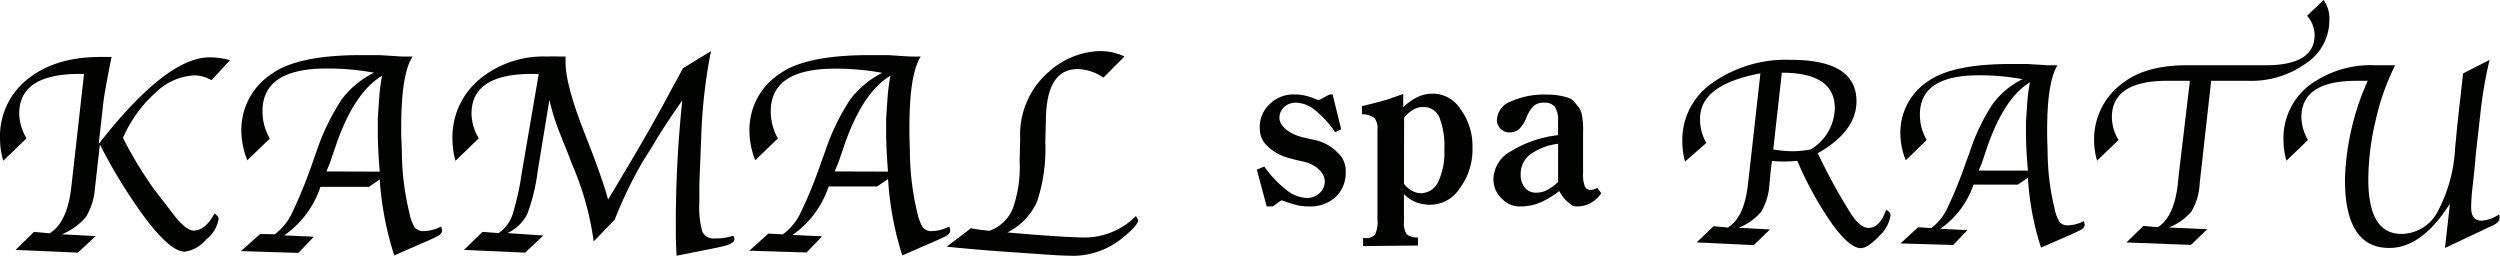 <svg xmlns="http://www.w3.org/2000/svg" width="309.43" height="31.66" viewBox="0 0 309.43 31.66"><defs><style>.cls-1{fill:#000300;}</style></defs><title>アセット 2</title><g id="レイヤー_2" data-name="レイヤー 2"><g id="レイヤー_1-2" data-name="レイヤー 1"><path class="cls-1" d="M3.29,17.12.4,19.9A10.05,10.05,0,0,1,0,17.15,9,9,0,0,1,3.4,9.81c2.28-1.85,5.29-2.76,9-2.76h1.41c-.55,2.71-.87,4.52-1,5.46l-.59,5.3Q20.59,7.1,25.94,7.1a9.1,9.1,0,0,1,2.53.35l-2.3,2.48A4.14,4.14,0,0,0,24,9.33a7.42,7.42,0,0,0-4.78,2.17,16.14,16.14,0,0,0-4,5.56A49.14,49.14,0,0,0,19,23.33L21,25.92c1.26,1.74,2.25,2.62,2.95,2.62,1,0,1.82-.71,2.61-2.12.34.26.5.49.5.68a4.08,4.08,0,0,1-1.55,2.55,4.21,4.21,0,0,1-2.63,1.5c-1.32,0-3.15-1.68-5.52-5a65.84,65.84,0,0,1-5-8.27l-.37,3.33-.23,2a8.13,8.13,0,0,1-1.1,3.61,7.72,7.72,0,0,1-3,2.18l4.19.22L9.63,31.27l-7.7-.34L4.21,28.7l1.94.18c1.44-.91,2.33-2.77,2.66-5.6L9,21.62,10.4,9.15H9.85q-7.47,0-7.47,4.9a6.1,6.1,0,0,0,.91,3.07"/><path class="cls-1" d="M33.39,17.16l-2.78,2.68a10.08,10.08,0,0,1-.74-3.66,8.28,8.28,0,0,1,3.84-7.09q3.2-2.26,10.95-2.27c.88,0,1.65,0,2.31,0l2.84.18h1.25c-.94,1.45-1.4,4.37-1.4,8.75v.93l.08,2.05a32.39,32.39,0,0,0,.91,7.52,5.48,5.48,0,0,0,.69,1.92,1.43,1.43,0,0,0,1.18.43,4.78,4.78,0,0,0,2.07-.56,1.47,1.47,0,0,1,.12.5c0,.29-.22.55-.69.76l-.84.4-4.38,1.91A38.74,38.74,0,0,1,47,22.21l-1.34.92h-6a11.82,11.82,0,0,1-4.48,6l3.67.17-1.92,2-7.11-.22,2.38-2.12L34,29a7.05,7.05,0,0,0,2.08-2.5,58.42,58.42,0,0,0,2.55-6.22l.52-1.46a28.09,28.09,0,0,1,3.12-6.49A11.19,11.19,0,0,1,46.3,9a31.69,31.69,0,0,0-5.88-.52c-5.28,0-7.93,1.75-7.93,5.29a6.67,6.67,0,0,0,.9,3.37M47,21.24c-.17-2-.24-3.72-.24-5,0-.66,0-1.19,0-1.6l.14-2.05a24.7,24.7,0,0,1,.39-3.22q-3.49,2.1-5.73,8.68c-.44,1.25-.68,2-.75,2.17l-.41,1Z"/><path class="cls-1" d="M59.26,17.12,56.38,19.9A9.75,9.75,0,0,1,56,17.12a9.32,9.32,0,0,1,3.34-7.3A12.38,12.38,0,0,1,67.7,7,13.12,13.12,0,0,1,69.17,7l.57,0H70c0,.33,0,.58,0,.74,0,1.82.78,4.75,2.38,8.81l.78,2c.11.29.29.76.53,1.41l.66,1.84c.35,1,.66,1.94.91,2.9l.92-1.52c1-1.7,1.93-3.23,2.74-4.63l1.73-3L82,13.12l1.62-3c.16-.27.46-.83.91-1.67L88,6.32A65.34,65.34,0,0,0,86.79,17l-.23,5.82,0,2.19a11.5,11.5,0,0,0,.36,3.64,1.52,1.52,0,0,0,1.56.86,6.89,6.89,0,0,0,2.26-.33.68.68,0,0,1,.16.37c0,.39-.4.68-1.21.88l-.94.22-5,1c-.08-1.12-.1-2.15-.1-3.09a145.44,145.44,0,0,1,.8-16.14c-1.62,2.32-2.86,4.2-3.68,5.65L79.6,19.92a51.72,51.72,0,0,0-3.52,7.28l-2.6,2.68a35.7,35.7,0,0,0-2.64-9.46l-.69-1.8c-.1-.22-.31-.74-.63-1.57A28,28,0,0,1,68,12.36l-1.44,8.77a23.68,23.68,0,0,1-1.3,5.37,5.28,5.28,0,0,1-2.45,2.35l4.44.3L65,31.27l-7.57-.34,2.29-2.23,2,.15a4.68,4.68,0,0,0,1.66-2.12,31.33,31.33,0,0,0,1.16-5.1L66.68,9.15h-.84q-7.47,0-7.48,4.9a6.08,6.08,0,0,0,.9,3.07"/><path class="cls-1" d="M96.25,17.16l-2.77,2.68a10,10,0,0,1-.72-3.66,8.27,8.27,0,0,1,3.81-7.09q3.2-2.26,11-2.27c.88,0,1.64,0,2.31,0l2.83.18h1.25q-1.4,2.17-1.4,8.75l0,.93.06,2.05a32.91,32.91,0,0,0,.9,7.52,6.06,6.06,0,0,0,.71,1.92,1.41,1.41,0,0,0,1.17.43,4.81,4.81,0,0,0,2.08-.56,1.31,1.31,0,0,1,.13.5c0,.29-.24.55-.69.76l-.85.4-4.39,1.91a38.25,38.25,0,0,1-1.76-9.45l-1.36.92h-6a11.8,11.8,0,0,1-4.47,6l3.67.17-1.93,2-7.08-.22,2.35-2.12,1.79.1A7.11,7.11,0,0,0,99,26.53a55.74,55.74,0,0,0,2.56-6.22l.53-1.46a27.73,27.73,0,0,1,3.11-6.49,11.32,11.32,0,0,1,4-3.34,31.58,31.58,0,0,0-5.87-.52c-5.28,0-7.93,1.75-7.93,5.29a6.77,6.77,0,0,0,.89,3.37m13.62,4.08c-.16-2-.23-3.72-.23-5,0-.66,0-1.19,0-1.6l.14-2.05a24.7,24.7,0,0,1,.39-3.22c-2.33,1.4-4.23,4.3-5.73,8.68-.43,1.25-.68,2-.76,2.17l-.41,1Z"/><path class="cls-1" d="M117.17,30.54l3-2.29a19.88,19.88,0,0,0,2.31.31,4.9,4.9,0,0,0,2.87-2.73,15.39,15.39,0,0,0,.85-5.89l.07-2.76a10.28,10.28,0,0,1,3.61-8.35,9.82,9.82,0,0,1,6.36-2.51,7.12,7.12,0,0,1,2.94.67l-2.61,2.62a5.85,5.85,0,0,0-3.18-1.06c-2.64,0-3.94,2.16-3.94,6.51l-.07,2.45a20.94,20.94,0,0,1-1,7.39,7.84,7.84,0,0,1-3.69,3.87l3.69.31,1.63.11,1.95.13c.53,0,1.12.06,1.76.06a8.94,8.94,0,0,0,6.86-2.63,1.12,1.12,0,0,1,.28.51c0,.4-.56,1.06-1.7,2A9.7,9.7,0,0,1,133,31.66c-.91,0-2-.05-3.35-.14l-5.29-.37c-2.74-.19-5.12-.41-7.14-.61"/><path class="cls-1" d="M225,19l.46.94a71.17,71.17,0,0,0,3.71,6.63c.72,1.05,1.39,1.6,2,1.63,1,.06,1.73-.7,2.29-2.25.35.21.54.44.54.67a4.3,4.3,0,0,1-1.38,2.56c-.94,1-1.71,1.53-2.32,1.53-.91,0-2.08-1-3.54-3a42.42,42.42,0,0,1-4.3-7.8c-.61.05-1.13.08-1.55.08s-.94,0-1.59-.08L219.18,21,219,22.86a7.55,7.55,0,0,1-1,3.33,7,7,0,0,1-2.81,2l3.88.21-2,1.94L210,30,212.09,28l1.78.16c1.32-.83,2.14-2.55,2.45-5.14l.18-1.53,1.39-12.41q-7.47,1.39-7.47,5.61a5.78,5.78,0,0,0,.78,3L208.56,20a9.55,9.55,0,0,1-.34-2.55A8.58,8.58,0,0,1,212,10.22a15.77,15.77,0,0,1,9.71-2.81q8.07,0,8.07,5.13,0,3.72-4.82,6.44M220.54,9l-1.06,9.5a15.38,15.38,0,0,0,2.4.22,12.82,12.82,0,0,0,2.22-.22,6.1,6.1,0,0,0,3-5.09q0-4.41-6.53-4.41"/><path class="cls-1" d="M238.43,17.37l-2.55,2.47a9.14,9.14,0,0,1-.67-3.37A7.62,7.62,0,0,1,238.72,10q3-2.07,10.07-2.08c.81,0,1.52,0,2.13,0l2.6.16h1.14c-.84,1.33-1.28,4-1.28,8l0,.86.06,1.87a29.81,29.81,0,0,0,.84,6.92,5.12,5.12,0,0,0,.64,1.76,1.3,1.3,0,0,0,1.08.4,4.36,4.36,0,0,0,1.9-.52,1.3,1.3,0,0,1,.12.46c0,.27-.21.51-.63.7l-.77.37-4,1.75A34.54,34.54,0,0,1,251,22l-1.24.85h-5.5a10.81,10.81,0,0,1-4.11,5.47l3.37.16-1.77,1.84-6.52-.19,2.18-2,1.63.1a6.62,6.62,0,0,0,1.9-2.29,52.48,52.48,0,0,0,2.34-5.72l.5-1.35a24.56,24.56,0,0,1,2.86-6,10.16,10.16,0,0,1,3.69-3.07,29.51,29.51,0,0,0-5.41-.48c-4.86,0-7.29,1.61-7.29,4.86a6.12,6.12,0,0,0,.82,3.1M251,21.12c-.17-1.89-.24-3.42-.24-4.59,0-.6,0-1.09,0-1.47l.13-1.88a21.77,21.77,0,0,1,.36-3c-2.13,1.29-3.89,4-5.28,8-.39,1.16-.62,1.82-.67,2l-.39.93Z"/><path class="cls-1" d="M262.21,17.33l-2.65,2.56a9.16,9.16,0,0,1-.37-2.49,8.61,8.61,0,0,1,3.74-7.26c1.86-1.38,4.44-2.06,7.71-2.06h9.76c4.06,0,6.08-1.25,6.08-3.73a3.67,3.67,0,0,0-.93-2.4L287.6,0a4,4,0,0,1,.71,2.5,6.4,6.4,0,0,1-2.9,5.35A11.6,11.6,0,0,1,278.23,10h-4.55l-1.23,11-.2,1.81a7.34,7.34,0,0,1-1,3.35,7.12,7.12,0,0,1-2.8,2l4.74.21-2,1.94-8-.3,2.1-2.05,1.79.16c1.31-.83,2.13-2.55,2.45-5.14l.16-1.53L271.05,10h-2.78q-6.88,0-6.88,4.53a5.59,5.59,0,0,0,.82,2.79"/><path class="cls-1" d="M285.66,17.33,283,19.89a9.22,9.22,0,0,1-.37-2.53,8.29,8.29,0,0,1,3.13-6.75,12.79,12.79,0,0,1,8.32-2.53h2.37a29.41,29.41,0,0,0-2.4,6.78,32.13,32.13,0,0,0-.92,7.32c0,4.52,1.36,6.77,4.09,6.77a5.1,5.1,0,0,0,4.46-2.69,18.67,18.67,0,0,0,2.19-7.9c.16-1.59.25-2.62.3-3.1l.69-6.17,3.28-1.68A52.33,52.33,0,0,0,307,14.07l-.59,5.24c0,.19-.06.8-.16,1.86L306,23.44a22.29,22.29,0,0,0-.14,2.24c0,1.08.42,1.63,1.25,1.63a4.2,4.2,0,0,0,2.19-.77,1.25,1.25,0,0,1,.07.21c0,.12,0,.22,0,.3,0,.31-.3.61-.91.89l-1,.47-4.84,2.28.61-5.47c-2.33,3.65-4.81,5.47-7.5,5.47q-5.49,0-5.49-8.44A31.9,31.9,0,0,1,293.06,10h-1.38q-6.82,0-6.83,4.5a5.75,5.75,0,0,0,.81,2.82"/><path class="cls-1" d="M157.55,25.55h-.77L155.56,21l.92-.39a13.27,13.27,0,0,0,2.74,2.89,4.25,4.25,0,0,0,2.51,1,2.25,2.25,0,0,0,1.59-.6,1.89,1.89,0,0,0,.65-1.44c0-.94-.91-2.09-2.73-2.48-.63-.13-1.11-.25-1.46-.36a6,6,0,0,1-2.91-1.54,2.84,2.84,0,0,1-.94-2.11,3.81,3.81,0,0,1,1.2-3.06,4.14,4.14,0,0,1,3.07-1.22,6,6,0,0,1,1.41.16,9.13,9.13,0,0,1,1.46.51h.25l1.23-.67h.39L166,16l-.75.37a12.32,12.32,0,0,0-2.52-2.77,3.86,3.86,0,0,0-2.33-.89,2.09,2.09,0,0,0-1.46.54,1.79,1.79,0,0,0-.58,1.38c0,.85,1.07,2,3.22,2.44l.92.21a5.63,5.63,0,0,1,3.06,1.61,3,3,0,0,1,1,2.42,4.11,4.11,0,0,1-1.26,3.09A4.67,4.67,0,0,1,162,25.55a6.84,6.84,0,0,1-1.48-.16,16.13,16.13,0,0,1-1.8-.57h-.18Z"/><path class="cls-1" d="M168.71,30.46v-1h.18a1.6,1.6,0,0,0,1.28-.39,3.47,3.47,0,0,0,.32-1.85V16.11a2.16,2.16,0,0,0-.38-1.52,2.63,2.63,0,0,0-1.54-.45v-1c1-.24,1.91-.47,2.82-.73s1.45-.51,2.29-.77l0,1.63A7,7,0,0,1,175.47,12a4.41,4.41,0,0,1,1.85-.41,4.09,4.09,0,0,1,3.44,1.9,7.72,7.72,0,0,1,1.49,4.85,7.92,7.92,0,0,1-1.6,5,4.32,4.32,0,0,1-3.62,2,4.93,4.93,0,0,1-1.8-.32,4.36,4.36,0,0,1-1.46-1v3.39a2.58,2.58,0,0,0,.34,1.59,2.09,2.09,0,0,0,1.4.39v1Zm5.06-7.72a3,3,0,0,0,1,.87,2.16,2.16,0,0,0,1.09.3,2.38,2.38,0,0,0,2.15-1.4,8.54,8.54,0,0,0,.76-4,9.63,9.63,0,0,0-.62-4,2.09,2.09,0,0,0-2-1.26,2.32,2.32,0,0,0-1.23.33,3.68,3.68,0,0,0-1.13,1Z"/><path class="cls-1" d="M197.69,23.23l.5.69a3.88,3.88,0,0,1-1.32,1.21,3.49,3.49,0,0,1-1.68.42c-.59,0-.6-.15-1-.43a4.82,4.82,0,0,1-1.2-1.47,10.8,10.8,0,0,1-2.36,1.42,6.16,6.16,0,0,1-2.34.48,3,3,0,0,1-2.37-.93,3.2,3.2,0,0,1-1.07-2.51A4,4,0,0,1,187,18.73a14.1,14.1,0,0,1,5.84-2V15a3,3,0,0,0-.39-1.78,1.62,1.62,0,0,0-1.35-.51,1.87,1.87,0,0,0-1.22.36,3.82,3.82,0,0,0-.94,1.46A4.23,4.23,0,0,1,188,16a1.8,1.8,0,0,1-1.13.39,1.51,1.51,0,0,1-1.14-.45,1.48,1.48,0,0,1-.45-1.12A2.54,2.54,0,0,1,187,12.56a9.91,9.91,0,0,1,4.44-.85,8.06,8.06,0,0,1,2.63.38c.75.26.83.63,1.25,1.09a2.3,2.3,0,0,1,.47,1,9.53,9.53,0,0,1,.15,2.15v5.22a3.68,3.68,0,0,0,.22,1.51.73.73,0,0,0,.7.45,1.85,1.85,0,0,0,.39-.06l.47-.2m-4.87-.75v-4.7a7.39,7.39,0,0,0-3.45,1.31,3,3,0,0,0-1.18,2.46,2.47,2.47,0,0,0,.52,1.67,1.76,1.76,0,0,0,1.41.61,2.87,2.87,0,0,0,1.35-.34,5.39,5.39,0,0,0,1.35-1"/></g></g></svg>